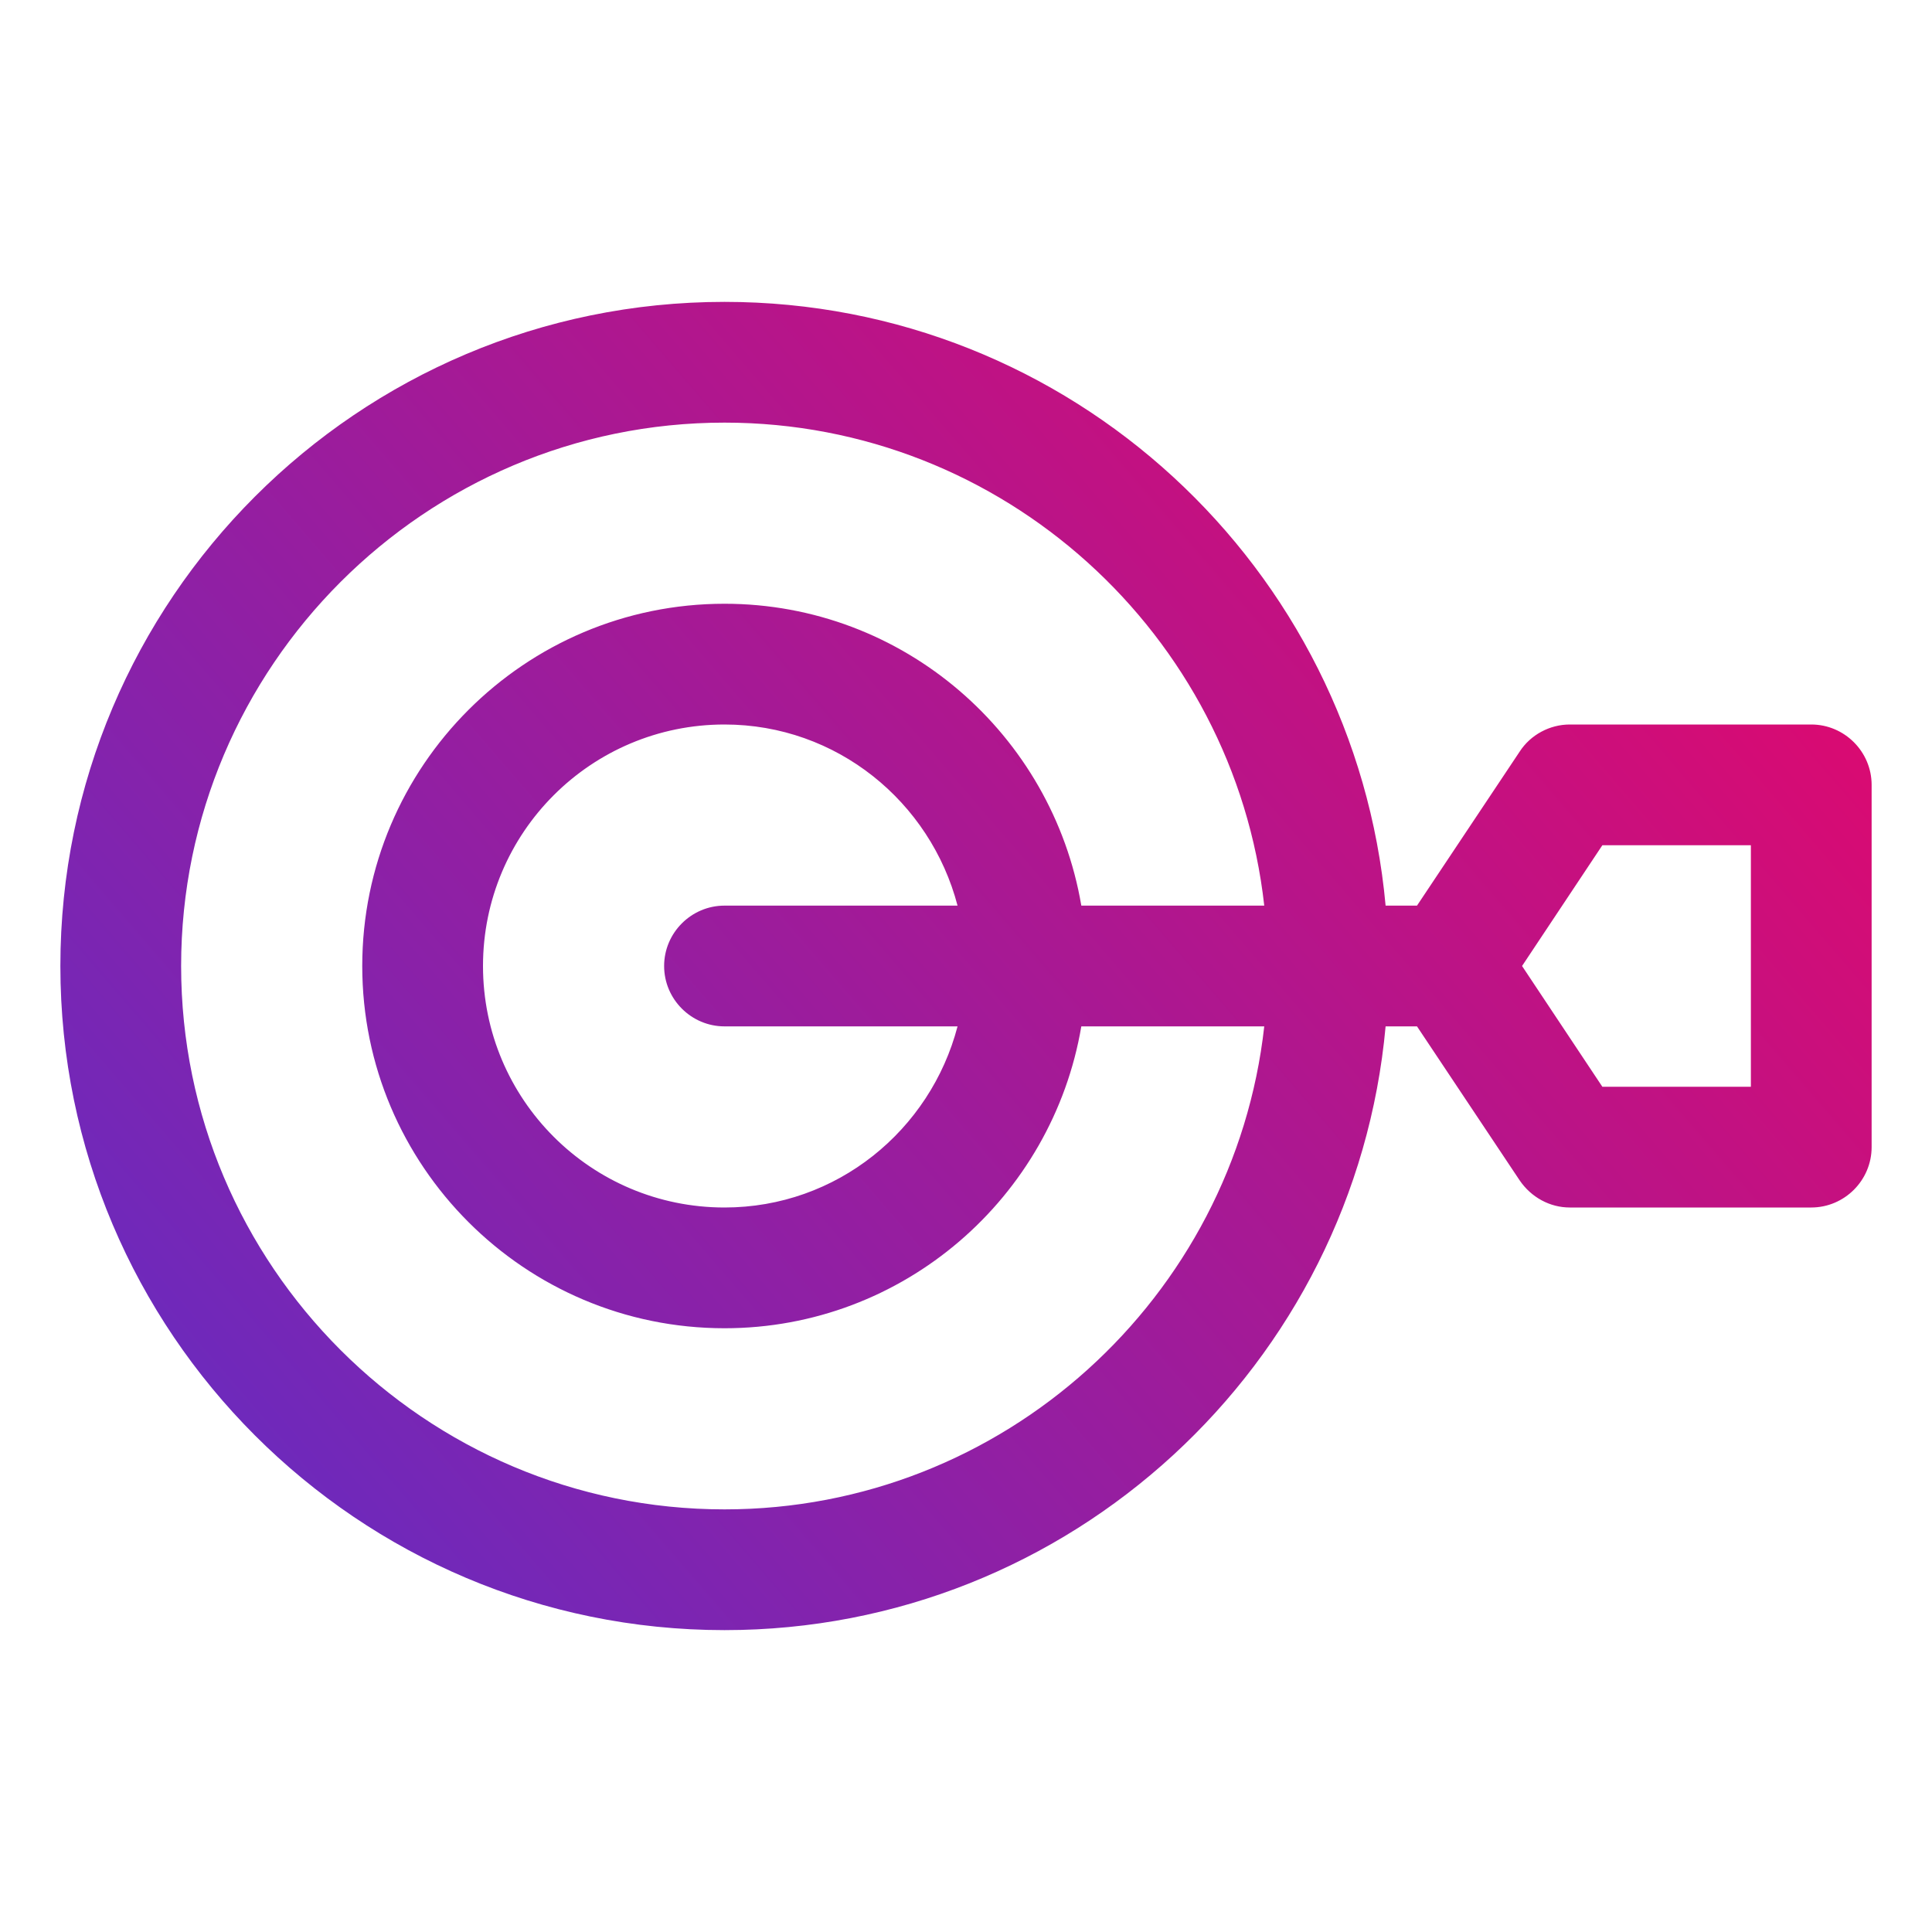 <svg xmlns="http://www.w3.org/2000/svg" xmlns:xlink="http://www.w3.org/1999/xlink" id="OBJECT" viewBox="0 0 32 32"><defs><style>      .cls-1 {        fill: url(#linear-gradient);        stroke-width: 0px;      }    </style><linearGradient id="linear-gradient" x1="33.36" y1=".25" x2="-2.75" y2="31.37" gradientUnits="userSpaceOnUse"><stop offset="0" stop-color="#ff0058"></stop><stop offset="1" stop-color="#4734d6"></stop></linearGradient></defs><path class="cls-1" d="M30,12h-4c-.33,0-.65.17-.83.45l-1.7,2.55h-.52c-.51-5.6-5.22-10-10.95-10C5.93,5,1,9.93,1,16s4.93,11,11,11c5.73,0,10.44-4.4,10.95-10h.52l1.7,2.55c.19.28.5.45.83.45h4c.55,0,1-.45,1-1v-6c0-.55-.45-1-1-1ZM12,25c-4.96,0-9-4.04-9-9S7.04,7,12,7c4.62,0,8.44,3.51,8.94,8h-3.03c-.48-2.83-2.94-5-5.91-5-3.31,0-6,2.69-6,6s2.69,6,6,6c2.97,0,5.43-2.17,5.91-5h3.03c-.5,4.49-4.32,8-8.94,8ZM12,17h3.86c-.45,1.72-2,3-3.86,3-2.21,0-4-1.79-4-4s1.79-4,4-4c1.86,0,3.41,1.28,3.86,3h-3.86c-.55,0-1,.45-1,1s.45,1,1,1ZM29,18h-2.46l-1.33-2,1.33-2h2.46v4Z"></path></svg>